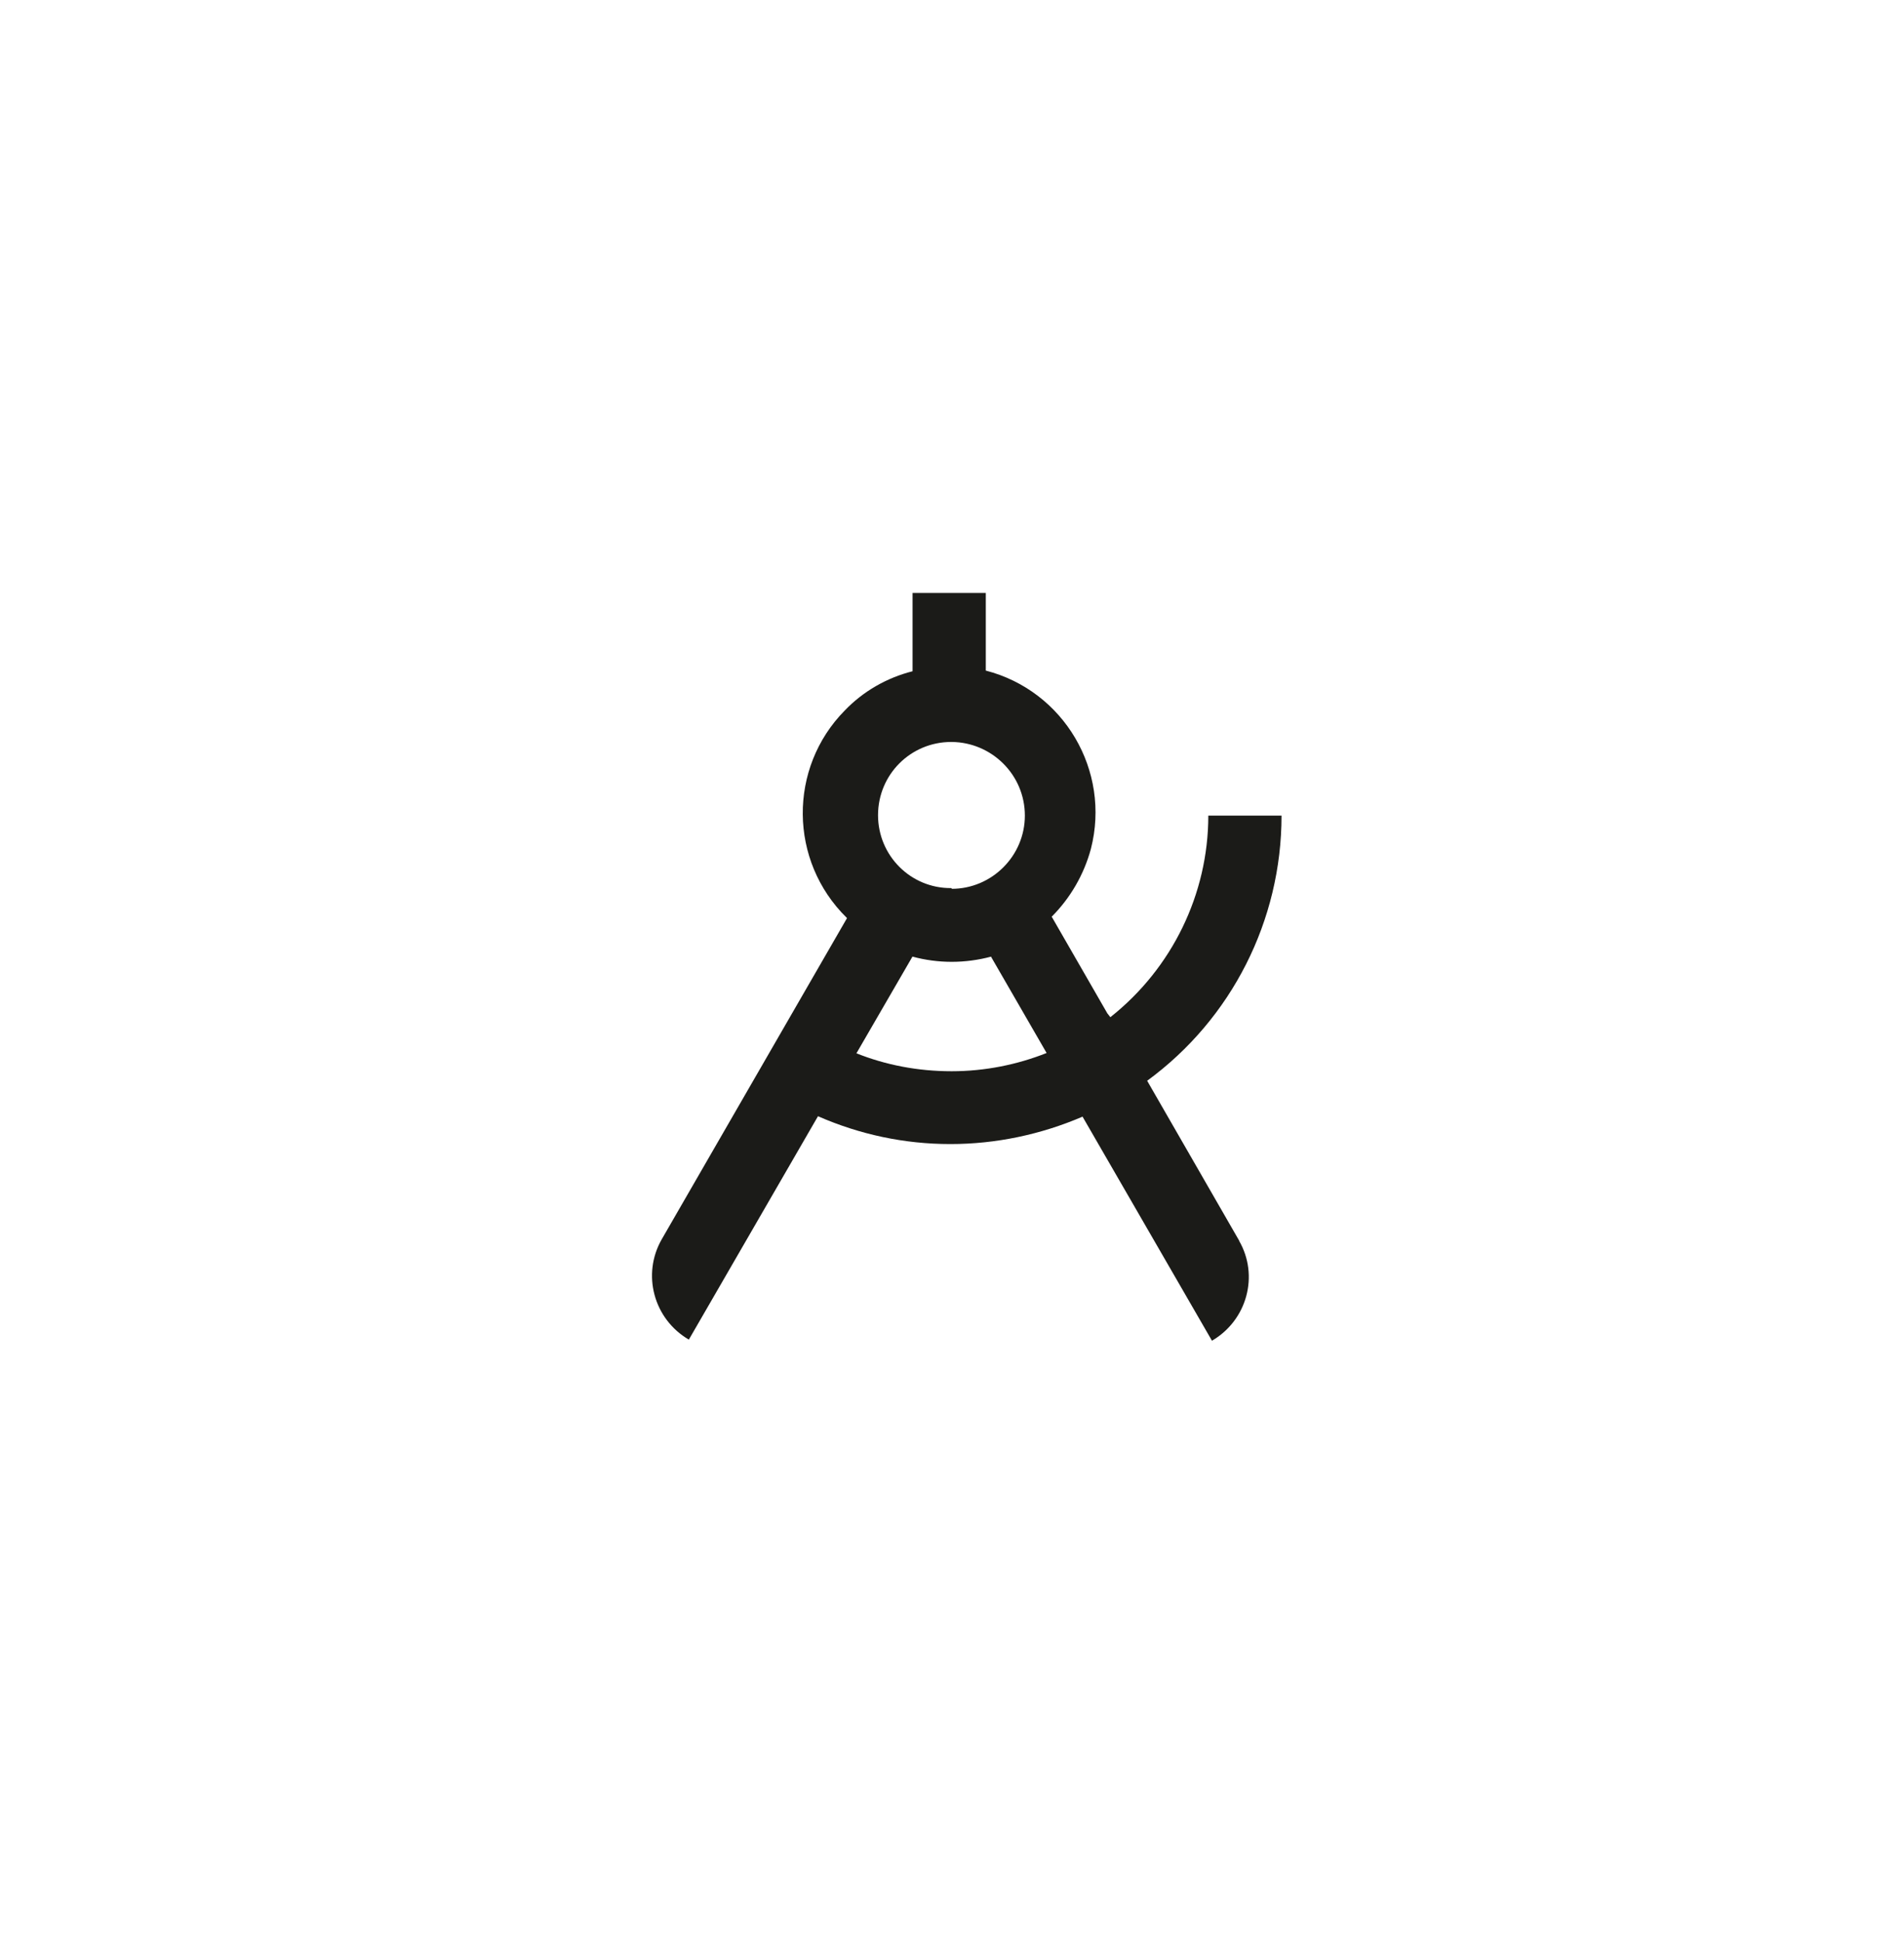 <svg width="52" height="53" viewBox="0 0 52 53" fill="none" xmlns="http://www.w3.org/2000/svg">
<g clip-path="url(#clip0_60_3335)">
<g clip-path="url(#clip1_60_3335)">
<g clip-path="url(#clip2_60_3335)">
<mask id="mask0_60_3335" style="mask-type:luminance" maskUnits="userSpaceOnUse" x="14" y="14" width="24" height="25">
<path d="M38 14.28H14V38.28H38V14.28Z" fill="white"/>
</mask>
<g mask="url(#mask0_60_3335)">
<path d="M30.33 27.78V27.77C32.01 26.44 33 24.41 33 22.27H35C35 25.13 33.64 27.82 31.33 29.51L33.85 33.888L33.84 33.878C34.39 34.828 34.06 36.048 33.1 36.608L29.57 30.498V30.488C28.43 30.978 27.2 31.238 25.96 31.238H25.95C24.7 31.238 23.48 30.978 22.34 30.478L18.813 36.578C17.853 36.018 17.523 34.798 18.073 33.838L23.133 25.068L23.123 25.058C21.543 23.508 21.523 20.968 23.073 19.398C23.573 18.878 24.213 18.508 24.923 18.328V16.19H26.923V18.31C29.053 18.86 30.343 21.04 29.793 23.18C29.603 23.88 29.233 24.52 28.723 25.03L30.243 27.67L30.33 27.78ZM28.6 28.78L27.07 26.13V26.12C26.36 26.31 25.62 26.31 24.92 26.12L23.39 28.76C24.19 29.08 25.07 29.25 25.989 29.25C26.899 29.25 27.784 29.07 28.588 28.75L28.6 28.78ZM26 24.27L25.99 24.269C27.09 24.269 27.99 23.369 27.99 22.269C27.99 21.159 27.09 20.269 25.99 20.259H25.98C24.87 20.259 23.98 21.149 23.98 22.259C23.98 23.359 24.87 24.259 25.98 24.249L26 24.27Z" fill="#1B1B18"/>
</g>
</g>
</g>
</g>
<defs>
<clipPath id="clip0_60_3335">
<rect width="24" height="24" fill="white" transform="translate(14 14.28)"/>
</clipPath>
<clipPath id="clip1_60_3335">
<rect width="24" height="24" fill="white" transform="translate(14 14.28)"/>
</clipPath>
<clipPath id="clip2_60_3335">
<rect width="24" height="24" fill="white" transform="translate(14 14.28)"/>
</clipPath>
</defs>
</svg>
